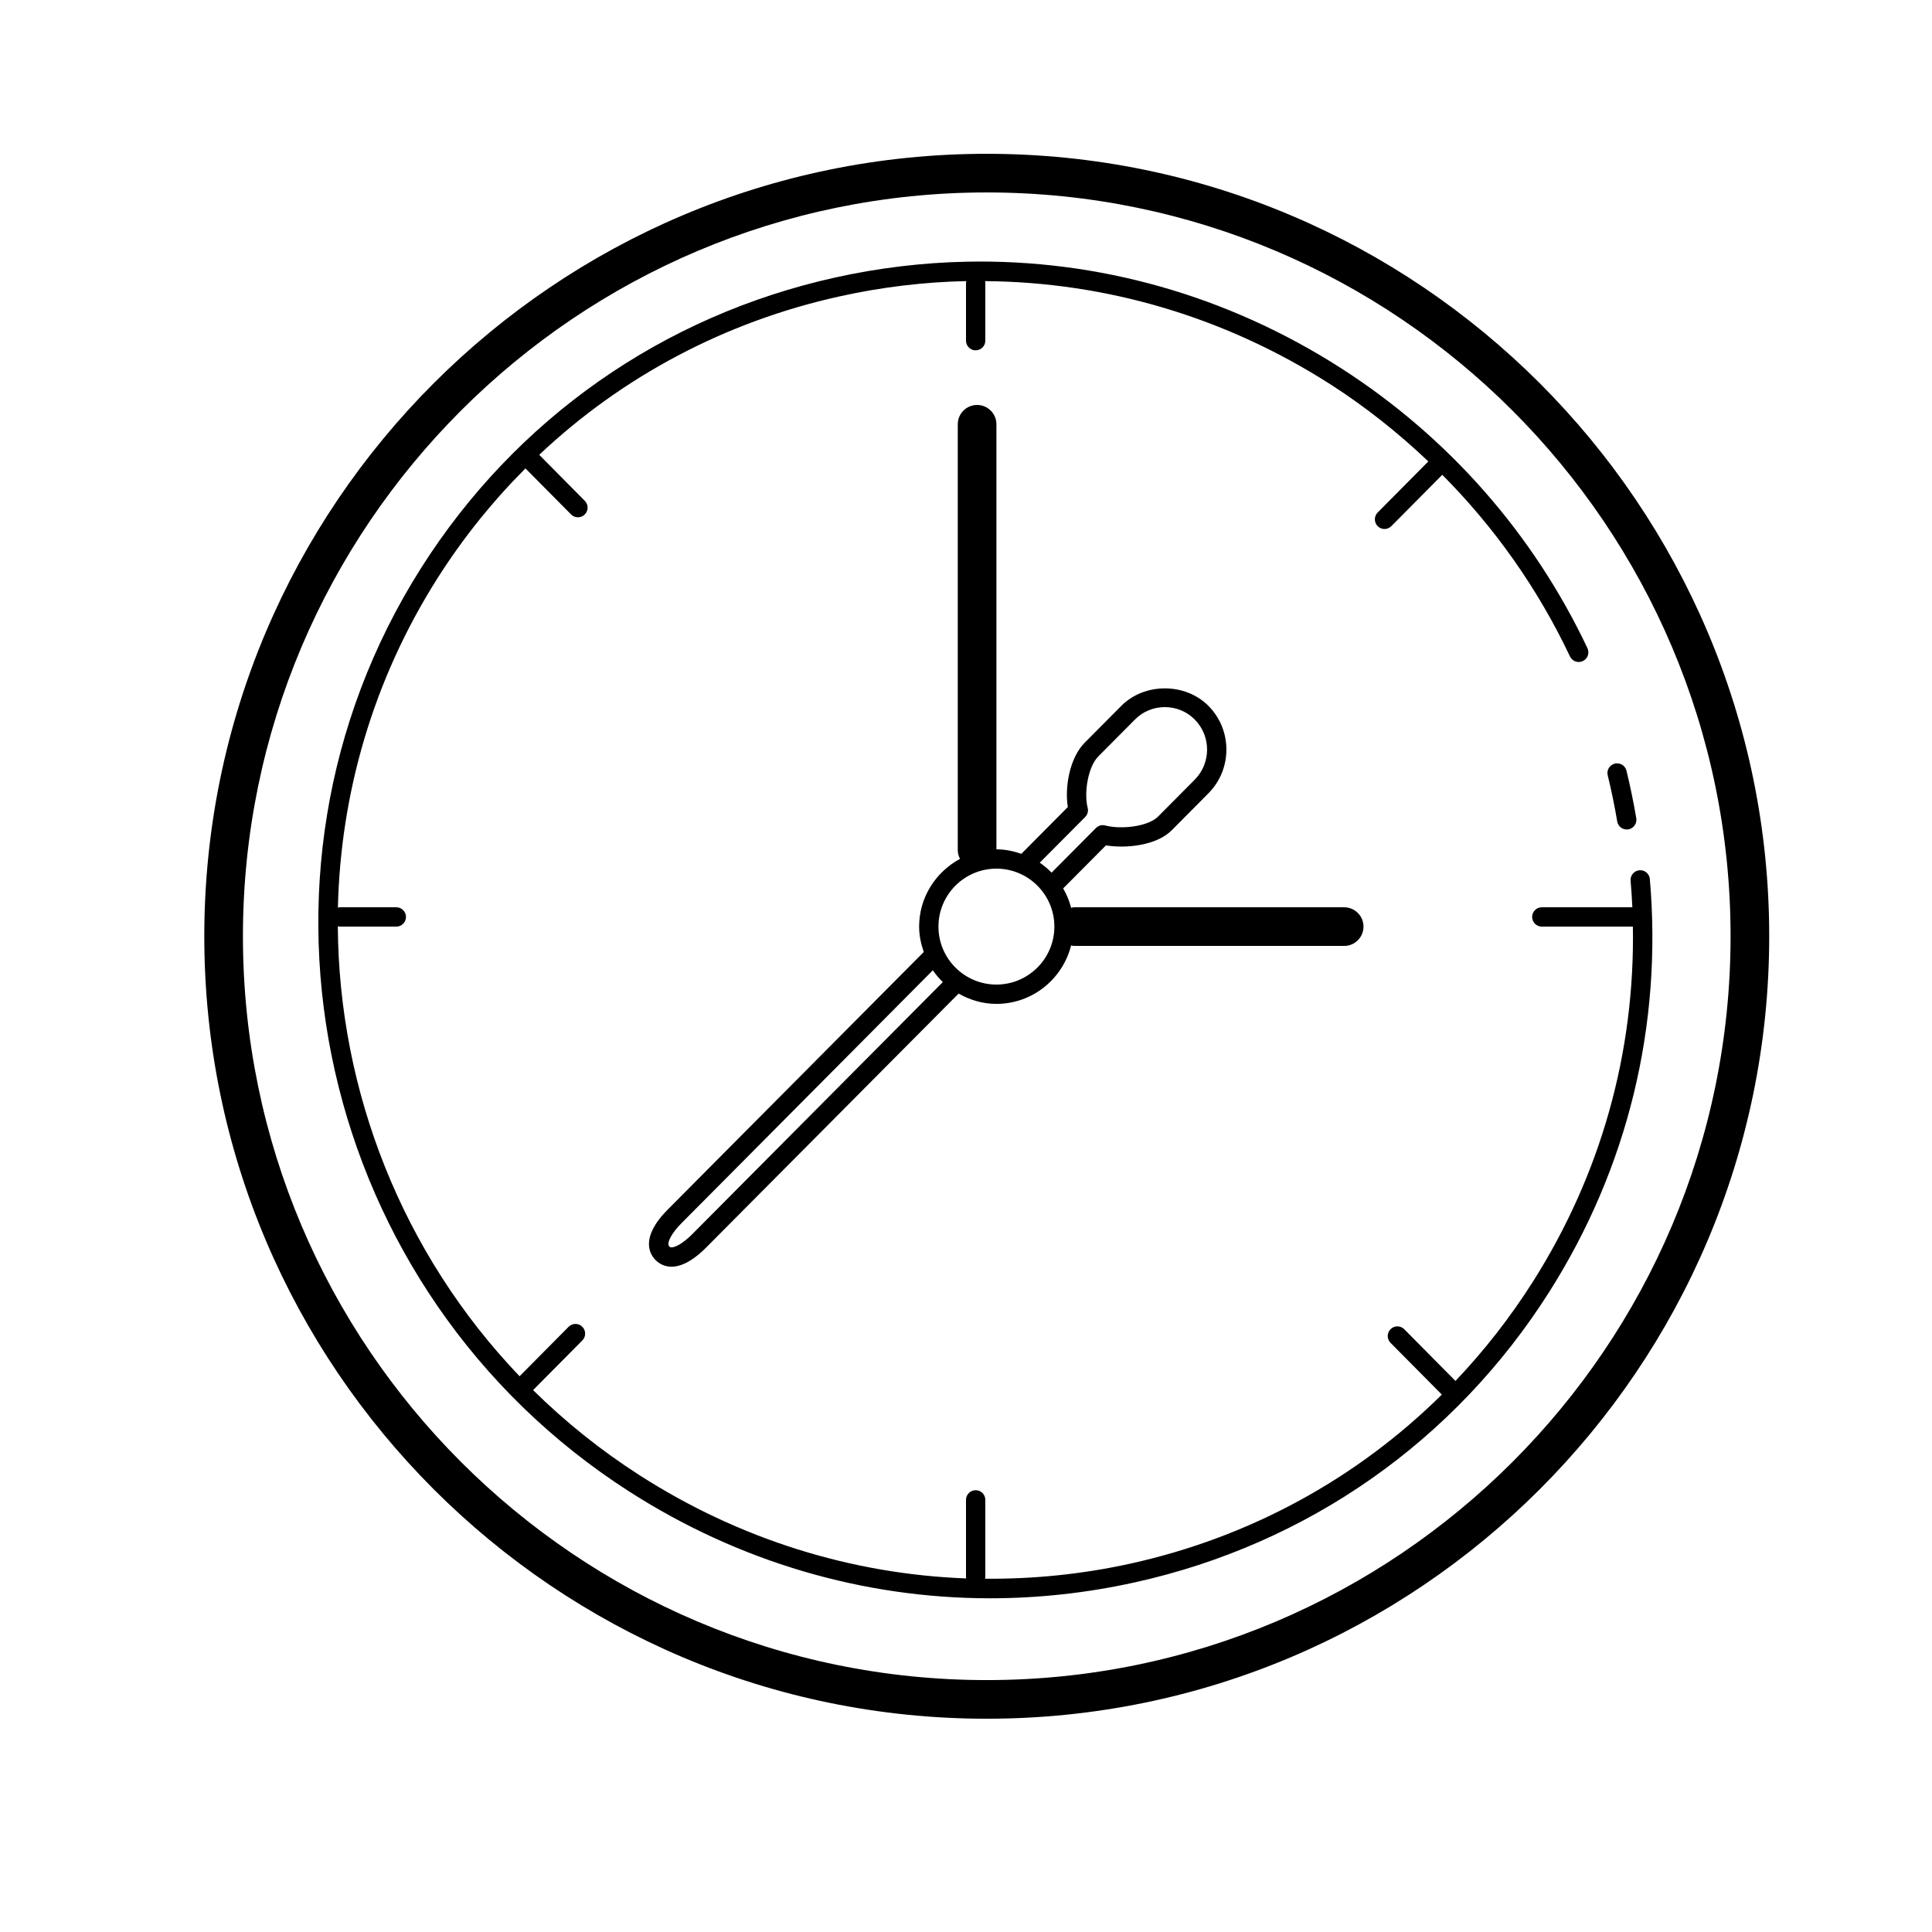 <?xml version="1.0"?><svg xmlns="http://www.w3.org/2000/svg"  viewBox="0 0 100 100" width="100px" height="100px">    <path d="M 51.074 7.961 C 28.742 7.961 10.574 26.129 10.574 48.461 C 10.574 70.793 28.742 88.961 51.074 88.961 C 73.406 88.961 91.574 70.793 91.574 48.461 C 91.574 26.129 73.406 7.961 51.074 7.961 z M 51.074 9.961 C 72.302 9.961 89.574 27.232 89.574 48.461 C 89.574 69.69 72.303 86.961 51.074 86.961 C 29.845 86.961 12.574 69.69 12.574 48.461 C 12.574 27.232 29.845 9.961 51.074 9.961 z M 50.045 13.545 C 47.78 13.591 45.502 13.861 43.242 14.361 C 34.306 16.338 26.689 21.68 21.795 29.402 C 11.635 45.429 16.467 66.87 32.566 77.199 C 38.247 80.844 44.691 82.727 51.248 82.727 C 53.742 82.727 56.252 82.453 58.744 81.902 C 67.68 79.925 75.299 74.585 80.193 66.863 C 84.25 60.461 86.05 53.074 85.396 45.5 C 85.373 45.224 85.123 45.016 84.855 45.045 C 84.58 45.068 84.377 45.311 84.4 45.586 C 84.44 46.045 84.469 46.504 84.49 46.961 L 79.803 46.961 C 79.527 46.961 79.303 47.185 79.303 47.461 C 79.303 47.737 79.527 47.961 79.803 47.961 L 84.518 47.961 C 84.627 54.478 82.863 60.784 79.35 66.328 C 78.168 68.192 76.821 69.913 75.334 71.477 L 72.684 68.801 C 72.49 68.605 72.171 68.602 71.977 68.797 C 71.781 68.991 71.779 69.308 71.973 69.504 L 74.629 72.184 C 70.24 76.525 64.713 79.56 58.529 80.928 C 56.021 81.482 53.493 81.735 50.982 81.715 C 50.987 81.687 51 81.662 51 81.633 L 51 77.633 C 51 77.357 50.776 77.133 50.5 77.133 C 50.224 77.133 50 77.357 50 77.633 L 50 81.633 C 50 81.657 50.01 81.676 50.014 81.699 C 44.075 81.478 38.266 79.67 33.105 76.359 C 31.08 75.06 29.242 73.578 27.592 71.951 L 30.143 69.379 C 30.337 69.183 30.335 68.866 30.139 68.672 C 29.944 68.477 29.627 68.478 29.432 68.674 L 26.893 71.234 C 20.813 64.876 17.535 56.471 17.486 47.943 C 17.516 47.949 17.543 47.961 17.574 47.961 L 20.514 47.961 C 20.791 47.961 21.014 47.737 21.014 47.461 C 21.014 47.185 20.79 46.961 20.514 46.961 L 17.574 46.961 C 17.544 46.961 17.519 46.973 17.49 46.979 C 17.625 41.111 19.29 35.221 22.639 29.938 C 23.961 27.851 25.495 25.952 27.197 24.244 L 29.559 26.627 C 29.657 26.726 29.786 26.775 29.914 26.775 C 30.041 26.775 30.169 26.728 30.266 26.631 C 30.462 26.436 30.464 26.12 30.27 25.924 L 27.91 23.541 C 32.206 19.487 37.533 16.651 43.459 15.34 C 45.639 14.857 47.833 14.596 50.018 14.549 C 50.013 14.577 50 14.603 50 14.633 L 50 17.633 C 50 17.909 50.224 18.133 50.5 18.133 C 50.776 18.133 51 17.909 51 17.633 L 51 14.633 C 51 14.604 50.989 14.578 50.984 14.551 C 57.266 14.598 63.436 16.413 68.883 19.906 C 70.701 21.073 72.381 22.414 73.93 23.883 L 71.307 26.529 C 71.113 26.725 71.115 27.042 71.311 27.236 C 71.408 27.333 71.535 27.381 71.662 27.381 C 71.791 27.381 71.92 27.331 72.018 27.232 L 74.652 24.576 C 77.364 27.303 79.605 30.474 81.262 33.979 C 81.382 34.229 81.679 34.335 81.928 34.217 C 82.177 34.099 82.284 33.801 82.166 33.551 C 79.367 27.628 74.961 22.618 69.422 19.064 C 63.54 15.29 56.841 13.407 50.045 13.545 z M 50.574 20.961 C 50.021 20.961 49.574 21.409 49.574 21.961 L 49.574 44.012 C 49.574 44.173 49.622 44.32 49.689 44.455 C 48.437 45.132 47.574 46.44 47.574 47.961 C 47.574 48.424 47.669 48.862 47.814 49.275 L 34.564 62.605 C 33.105 64.072 33.636 64.923 33.932 65.221 C 34.156 65.446 34.442 65.564 34.758 65.564 C 35.425 65.564 36.094 65.032 36.539 64.584 L 49.617 51.428 C 50.198 51.757 50.859 51.961 51.574 51.961 C 53.443 51.961 55.004 50.668 55.441 48.934 C 55.487 48.94 55.527 48.961 55.574 48.961 L 69.574 48.961 C 70.127 48.961 70.574 48.513 70.574 47.961 C 70.574 47.409 70.127 46.961 69.574 46.961 L 55.574 46.961 C 55.527 46.961 55.487 46.982 55.441 46.988 C 55.351 46.631 55.209 46.297 55.029 45.984 L 57.244 43.756 C 58.269 43.928 59.857 43.771 60.648 42.975 L 62.547 41.062 C 63.789 39.813 63.789 37.783 62.547 36.535 C 61.348 35.328 59.238 35.328 58.039 36.535 L 56.141 38.445 C 55.382 39.209 55.099 40.703 55.27 41.773 L 52.865 44.193 C 52.458 44.054 52.028 43.961 51.574 43.961 L 51.574 21.961 C 51.574 21.409 51.127 20.961 50.574 20.961 z M 60.293 36.6 C 60.878 36.6 61.427 36.827 61.838 37.24 C 62.692 38.099 62.692 39.498 61.838 40.357 L 59.939 42.268 C 59.426 42.785 58.024 42.943 57.207 42.727 C 57.032 42.68 56.851 42.731 56.727 42.857 L 54.43 45.168 C 54.243 44.977 54.04 44.803 53.818 44.652 L 56.168 42.289 C 56.293 42.164 56.342 41.982 56.297 41.811 C 56.101 41.056 56.304 39.7 56.85 39.15 L 58.748 37.24 C 59.159 36.826 59.708 36.6 60.293 36.6 z M 83.781 39.518 C 83.717 39.507 83.648 39.509 83.58 39.525 C 83.312 39.591 83.149 39.863 83.215 40.131 C 83.407 40.915 83.572 41.719 83.707 42.518 C 83.749 42.763 83.96 42.934 84.199 42.934 C 84.227 42.934 84.255 42.932 84.283 42.928 C 84.555 42.881 84.739 42.622 84.693 42.35 C 84.553 41.527 84.384 40.701 84.186 39.893 C 84.138 39.692 83.974 39.549 83.781 39.518 z M 51.574 44.961 C 53.228 44.961 54.574 46.307 54.574 47.961 C 54.574 49.615 53.228 50.961 51.574 50.961 C 49.92 50.961 48.574 49.615 48.574 47.961 C 48.574 46.307 49.92 44.961 51.574 44.961 z M 48.283 50.223 C 48.435 50.443 48.609 50.647 48.801 50.832 L 35.832 63.879 C 35.328 64.385 34.938 64.564 34.758 64.564 C 34.707 64.564 34.678 64.554 34.643 64.518 C 34.481 64.355 34.752 63.837 35.275 63.311 L 48.283 50.223 z"/></svg>